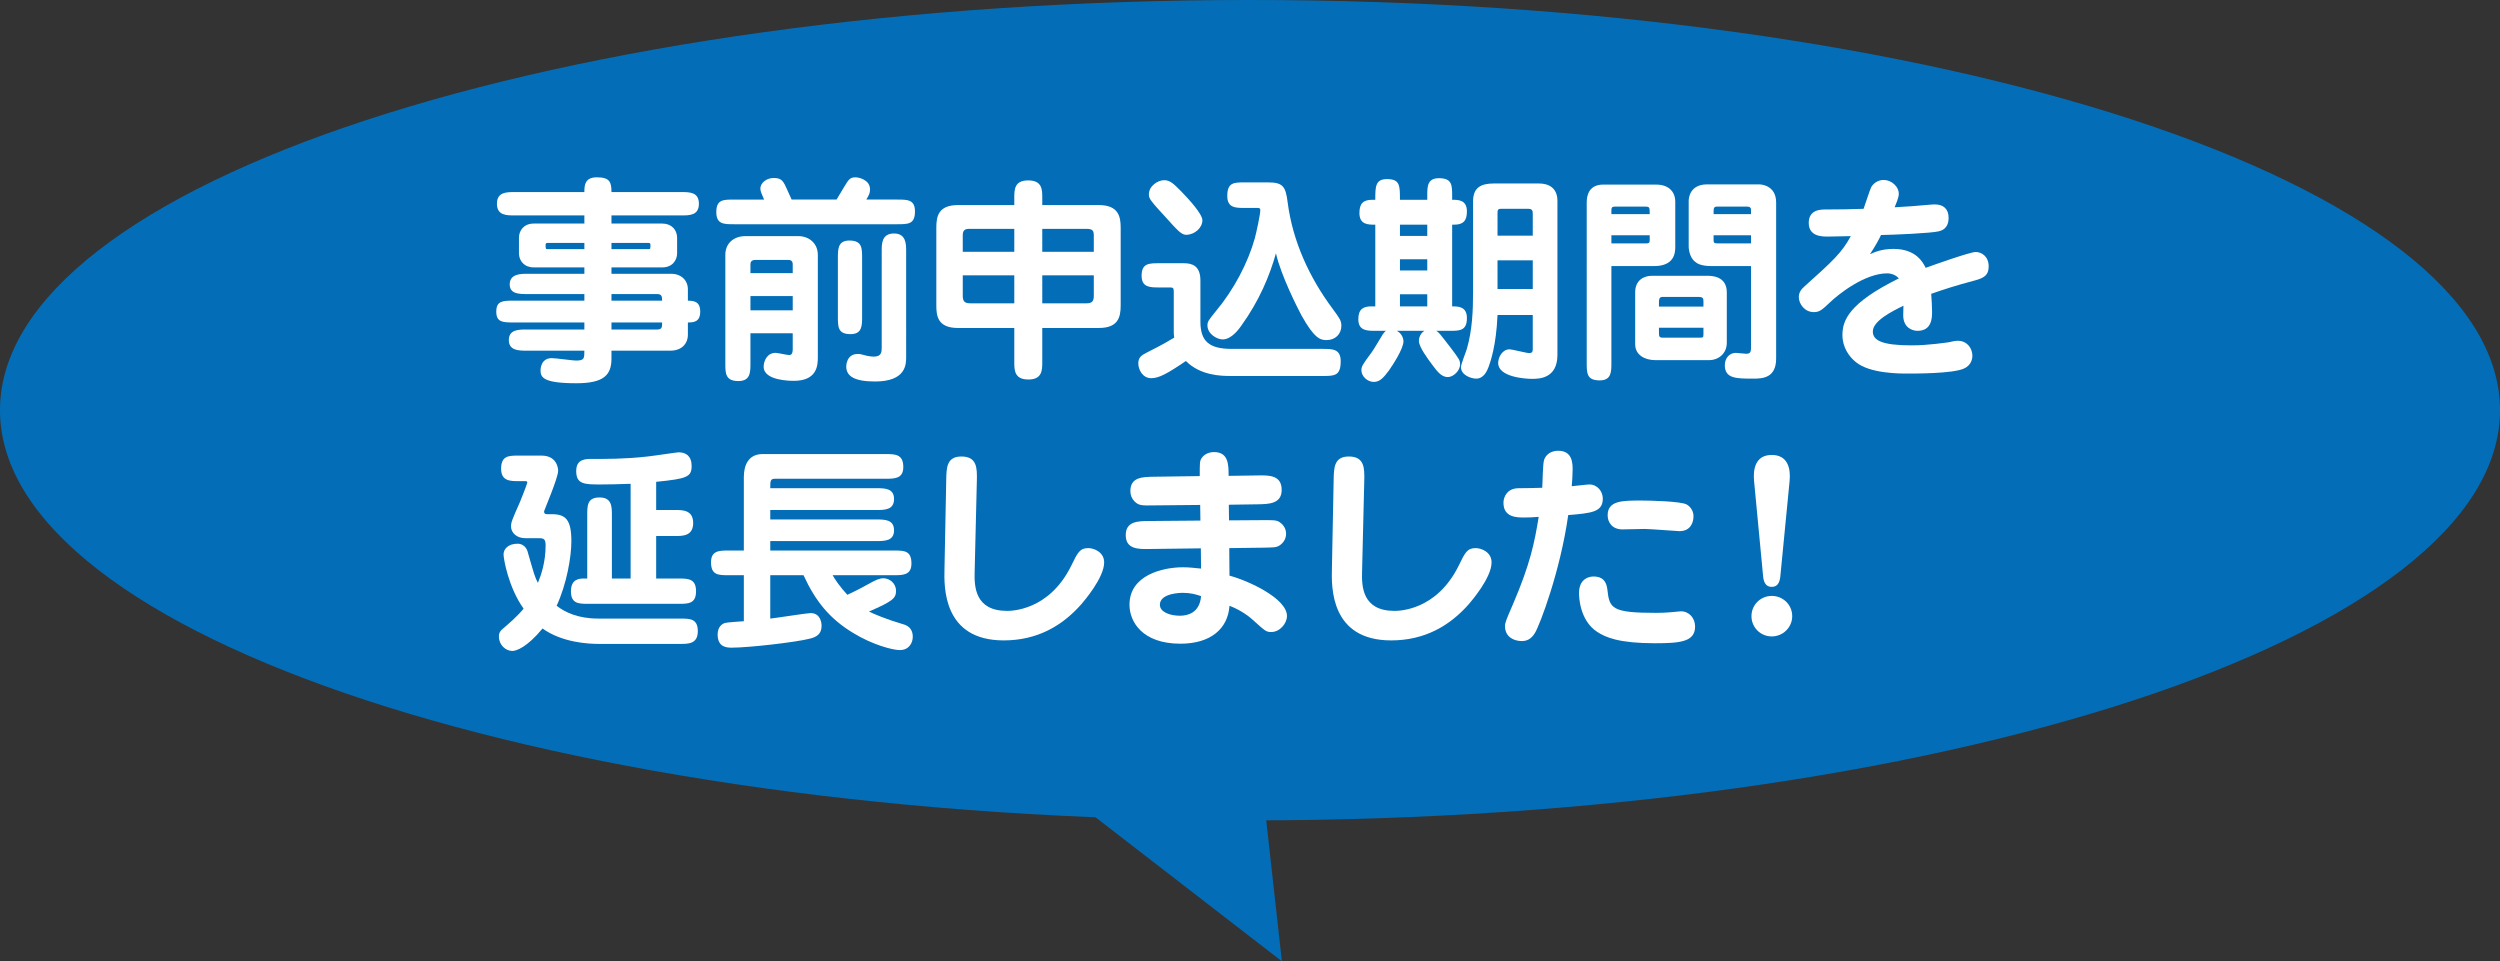<?xml version="1.0" encoding="utf-8"?>
<!-- Generator: Adobe Illustrator 16.0.3, SVG Export Plug-In . SVG Version: 6.00 Build 0)  -->
<!DOCTYPE svg PUBLIC "-//W3C//DTD SVG 1.1//EN" "http://www.w3.org/Graphics/SVG/1.1/DTD/svg11.dtd">
<svg version="1.1" id="レイヤー_1" xmlns="http://www.w3.org/2000/svg" xmlns:xlink="http://www.w3.org/1999/xlink" x="0px"
	 y="0px" width="585.427px" height="225.103px" viewBox="0 0 585.427 225.103" enable-background="new 0 0 585.427 225.103"
	 xml:space="preserve">
<rect x="0" y="0" width="585.427" height="225.103" fill="#333333" stroke="none"/>
<path fill="#036EB7" d="M585.427,96.055c0,53.049-131.053,96.055-292.713,96.055C131.052,192.11,0,149.104,0,96.055
	C0,43.005,131.052,0,292.713,0C454.374,0,585.427,43.005,585.427,96.055"/>
<g>
	<path fill="#FFFFFF" d="M161.084,78.349c0,2.218-1.547,3.765-4.075,3.765h-13.822v1.856c0,3.817-1.754,5.776-8.201,5.776
		c-7.839,0-8.407-1.393-8.407-3.043c0-0.154,0-2.836,2.63-2.836c0.928,0,4.9,0.567,5.673,0.567c1.96,0,1.96-0.516,1.96-2.321
		h-13.564c-1.753,0-4.126,0-4.126-2.476s2.321-2.476,4.126-2.476h13.564v-1.65H120.34c-2.527,0-4.126,0-4.126-2.527
		c0-2.579,1.599-2.579,4.126-2.579h16.504v-1.547h-13.358c-1.908,0-4.126,0-4.126-2.269c0-2.476,2.63-2.476,4.126-2.476h13.358
		v-1.496h-11.862c-2.166,0-3.456-1.496-3.456-3.301v-3.662c0-1.65,1.135-3.301,3.456-3.301h11.862v-1.908h-16.349
		c-1.909,0-4.126,0-4.126-2.733s2.217-2.733,4.126-2.733h16.349c0-1.393,0-3.456,2.888-3.456c3.043,0,3.456,1.083,3.456,3.456
		h16.349c1.959,0,4.126,0,4.126,2.733s-2.167,2.733-4.126,2.733h-16.349v1.908h11.914c2.166,0,3.456,1.496,3.456,3.301v3.662
		c0,1.651-1.135,3.301-3.456,3.301h-11.914v1.496h13.977c2.321,0,3.92,1.496,3.92,3.662v2.63c1.237,0.052,2.888,0.052,2.888,2.579
		c0,2.476-1.65,2.527-2.888,2.527V78.349z M136.844,56.894h-8.665c-0.207,0-0.413,0.103-0.413,0.36c0,0.98,0,1.083,0.413,1.083
		h8.665V56.894z M143.188,58.337h8.716c0.413,0,0.413-0.103,0.413-1.083c0-0.257-0.206-0.36-0.413-0.36h-8.716V58.337z
		 M155.049,70.406c0-0.413,0-0.773-0.155-1.083c-0.103-0.258-0.412-0.464-0.979-0.464h-10.728v1.547H155.049z M143.188,75.512v1.65
		h10.728c1.134,0,1.134-0.619,1.134-1.65H143.188z"/>
	<path fill="#FFFFFF" d="M185.376,46.733h10.521l1.547-2.579c1.29-2.115,1.496-2.63,2.94-2.63c0.619,0,3.353,0.516,3.353,2.836
		c0,0.877-0.258,1.341-0.877,2.373h7.272c2.373,0,4.126,0,4.126,2.785c0,2.991-1.599,2.991-4.126,2.991h-38.269
		c-2.372,0-4.126,0-4.126-2.836c0-2.94,1.599-2.94,4.126-2.94h7.066c-0.567-1.289-0.877-1.96-0.877-2.579
		c0-1.238,1.341-2.476,3.146-2.476c1.909,0,2.27,0.773,3.198,2.888L185.376,46.733z M175.731,78.04v7.065
		c0,2.063,0,4.126-2.836,4.126c-3.043,0-3.043-1.857-3.043-4.126V59.678c0-2.733,2.011-4.383,4.693-4.383h12.429
		c2.424,0,4.539,1.65,4.539,4.383v24.086c0,1.908-0.258,5.416-5.622,5.416c-0.722,0-7.065,0-7.065-3.301
		c0-1.289,0.773-3.249,2.785-3.249c0.516,0,2.733,0.516,3.197,0.516c0.774,0,0.825-0.877,0.825-1.341V78.04H175.731z M185.634,63.96
		v-2.063c0-1.031-0.773-1.031-1.135-1.031h-7.581c-0.98,0-1.187,0.515-1.187,1.031v2.063H185.634z M185.634,72.676v-3.353h-9.902
		v3.353H185.634z M201.88,74.12c0,2.166,0,4.126-2.733,4.126c-2.94,0-2.94-1.702-2.94-4.126V60.452c0-2.115,0-4.126,2.682-4.126
		c2.991,0,2.991,1.753,2.991,4.126V74.12z M212.195,83.609c0,1.65,0,5.725-7.272,5.725c-4.745,0-6.756-1.186-6.756-3.506
		c0-0.207,0.052-2.94,2.682-2.94c0.464,0,0.619,0,1.496,0.258c0.67,0.206,1.599,0.361,2.321,0.361c1.753,0,1.805-1.135,1.805-2.063
		V58.802c0-1.753,0-4.126,2.888-4.126c2.836,0,2.836,2.528,2.836,4.126V83.609z"/>
	<path fill="#FFFFFF" d="M244.069,76.801v7.942c0,1.909,0,4.126-3.25,4.126c-3.301,0-3.301-2.217-3.301-4.126v-7.942h-13.203
		c-4.745,0-5.054-2.836-5.054-5.26V53.335c0-2.578,0.413-5.313,5.054-5.313h13.203v-1.65c0-1.96,0-4.126,3.25-4.126
		c3.301,0,3.301,2.166,3.301,4.126v1.65h13.254c4.693,0,5.106,2.837,5.106,5.313v18.206c0,2.785-0.619,5.26-5.106,5.26H244.069z
		 M225.45,58.957h12.068v-5.364h-10.573c-0.876,0-1.496,0.258-1.496,1.444V58.957z M237.519,71.025v-6.55H225.45v4.797
		c0,1.341,0.464,1.753,1.805,1.753H237.519z M256.137,55.14c0-1.186-0.361-1.547-1.702-1.547h-10.367v5.364h12.068V55.14z
		 M256.137,64.475h-12.068v6.55h10.418c1.341,0,1.65-0.619,1.65-1.753V64.475z"/>
	<path fill="#FFFFFF" d="M274.86,68.188c0-0.825-0.258-0.876-0.98-0.876h-2.424c-2.115,0-4.126,0-4.126-2.734
		c0-2.939,1.753-2.939,4.126-2.939h5.725c1.805,0,3.92,0.464,3.92,4.023v9.644c0,4.59,2.011,6.396,7.323,6.396h21.403
		c2.27,0,4.127,0.051,4.127,2.888c0,3.404-1.445,3.455-4.127,3.455H288.27c-2.424,0-7.169-0.103-10.573-3.507
		c-4.384,2.992-6.343,4.023-8.097,4.023c-2.114,0-3.042-2.115-3.042-3.456c0-1.496,0.876-1.959,1.856-2.476
		c3.971-2.011,4.436-2.321,6.55-3.559c-0.103-0.619-0.103-0.98-0.103-1.753V68.188z M273.003,50.911
		c-1.083-1.187-2.63-2.837-3.198-3.61c-0.567-0.722-0.773-1.135-0.773-1.753c0-2.063,2.166-3.353,3.559-3.353
		c1.444,0,2.218,0.825,4.074,2.682c1.805,1.857,4.899,5.261,4.899,6.706c0,1.753-1.805,3.403-3.816,3.403
		C276.665,54.985,275.685,53.903,273.003,50.911z M291.519,48.693c-2.166,0-4.126,0-4.126-2.785c0-3.198,1.547-3.198,4.126-3.198
		h5.313c3.455,0,4.229,0.774,4.693,4.642c1.186,9.181,5.105,17.69,10.624,25.065c1.495,2.063,1.96,2.63,1.96,3.868
		c0,1.96-1.444,3.353-3.455,3.353c-1.445,0-2.837-0.31-5.88-5.776c-0.774-1.445-4.797-9.284-5.983-14.545
		c-1.495,5.313-3.919,11.141-8.2,17.072c-0.413,0.567-2.167,3.094-4.281,3.094c-1.393,0-3.559-1.341-3.559-3.249
		c0-0.929,0.206-1.187,1.96-3.352c4.229-5.055,7.53-11.347,9.128-17.072c0.361-1.341,1.29-5.57,1.29-6.653
		c0-0.412-0.361-0.464-0.567-0.464H291.519z"/>
	<path fill="#FFFFFF" d="M334.223,46.785v-0.929c0-2.166,0-4.126,2.733-4.126c3.095,0,3.095,1.651,3.095,4.126v0.929
		c1.444,0,3.456,0,3.456,2.733c0,2.218-0.877,3.094-2.992,3.094h-0.464v19.134c1.393,0,3.456,0,3.456,2.733
		c0,2.992-1.703,2.992-4.127,2.992h-3.043c0.568,0.309,0.826,0.67,3.301,3.868c2.063,2.733,2.27,3.042,2.27,3.971
		c0,1.547-1.599,2.992-2.888,2.992c-1.444,0-2.476-1.342-3.404-2.58c-1.289-1.702-3.353-4.487-3.353-5.879
		c0-0.104,0-1.599,1.289-2.373h-6.446c1.29,0.67,1.548,2.011,1.548,2.424c0,1.805-2.579,5.673-3.404,6.859
		c-1.238,1.65-2.115,2.682-3.559,2.682c-1.444,0-2.889-1.289-2.889-2.734c0-0.876,0.207-1.237,2.424-4.229
		c0.465-0.619,2.219-3.61,2.579-4.177c0.361-0.516,0.516-0.671,0.774-0.825h-2.373c-2.115,0-4.126,0-4.126-2.733
		c0-2.321,1.135-2.992,3.043-2.992h0.929V52.613c-1.703,0-3.714,0-3.714-2.733c0-2.218,0.877-3.094,2.991-3.094h0.723
		c0-3.043,0-4.848,2.732-4.848c3.043,0,3.043,1.496,3.043,4.848H334.223z M327.827,52.613v2.63h6.396v-2.63H327.827z M327.827,60.71
		v2.63h6.396v-2.63H327.827z M327.827,68.91v2.837h6.396V68.91H327.827z M350.675,73.759c-0.309,7.323-1.701,11.088-2.114,12.223
		c-0.258,0.619-0.979,2.682-2.888,2.682c-1.187,0-3.559-0.825-3.559-2.682c0-0.722,1.237-3.713,1.393-4.332
		c1.237-4.281,1.443-8.767,1.443-13.409V47.146c0-3.146,1.754-4.177,4.797-4.177h10.676c2.115,0,4.281,0.928,4.281,4.074v36.05
		c0,5.622-4.385,5.622-5.983,5.622c-1.547,0-7.891-0.412-7.891-3.713c0-1.341,0.979-3.198,2.63-3.198
		c0.723,0,3.972,0.877,4.643,0.877c0.773,0,0.824-0.464,0.824-0.98v-7.942H350.675z M358.927,55.191v-5.209
		c0-0.464-0.051-1.083-0.979-1.083h-6.499c-0.773,0-0.773,0.464-0.773,1.083v5.209H358.927z M358.927,67.673v-6.705h-8.252v6.705
		H358.927z"/>
	<path fill="#FFFFFF" d="M377.341,84.95c0,2.115,0,4.126-2.734,4.126c-3.043,0-3.043-1.702-3.043-4.126V47.353
		c0-1.805,0.671-4.126,3.869-4.126h12.377c3.456,0,4.487,2.218,4.487,3.919v10.676c0,1.393-0.206,4.487-4.951,4.487h-10.005V84.95z
		 M386.314,50.137c0-1.599,0-1.753-1.083-1.753h-7.117c-0.773,0-0.773,0.464-0.773,0.877v0.876H386.314z M377.341,55.088v1.909
		h8.148c0.825,0,0.825-0.31,0.825-0.928v-0.98H377.341z M399.724,64.578c0.98,0,4.642,0,4.642,3.868v11.811
		c0,2.527-1.908,4.075-4.177,4.075h-12.585c-2.476,0-4.693-1.238-4.693-3.713V68.446c0-2.785,1.96-3.868,3.972-3.868H399.724z
		 M398.898,71.799v-1.237c0-0.671-0.103-1.032-1.135-1.032h-8.51c-0.773,0-0.773,0.825-0.773,1.083v1.186H398.898z M388.48,76.75
		v1.186c0,0.619,0,1.135,0.773,1.135h8.613c0.876,0,1.031,0,1.031-0.722V76.75H388.48z M400.807,62.31
		c-2.579,0-3.456-0.671-3.816-0.98c-1.495-1.083-1.548-3.456-1.548-3.507V47.043c0-0.258,0-3.868,4.333-3.868h12.171
		c0.155,0,3.972,0.052,3.972,4.229V83.97c0,4.59-3.249,4.693-5.364,4.693c-3.971,0-6.652,0-6.652-3.146
		c0-1.65,1.083-2.888,2.578-2.888c0.361,0,2.012,0.207,2.373,0.207c0.877,0,1.186-0.207,1.186-1.444V62.31H400.807z M410.038,50.137
		v-0.98c0-0.361-0.103-0.773-0.928-0.773h-7.014c-0.826,0-0.826,0.361-0.826,1.753H410.038z M401.271,55.088v1.083
		c0,0.619,0.052,0.826,0.98,0.826h7.787v-1.909H401.271z"/>
	<path fill="#FFFFFF" d="M437.89,59.524c1.187-0.516,2.785-1.238,5.519-1.238c5.313,0,6.911,3.198,7.53,4.435
		c2.114-0.773,10.418-3.712,11.707-3.712s3.043,0.928,3.043,3.403c0,2.063-1.135,2.682-3.197,3.25
		c-4.487,1.186-7.324,2.114-10.264,3.146c0.104,1.393,0.207,2.939,0.207,4.177c0,1.341,0,4.487-3.404,4.487
		c-1.083,0-3.353-0.619-3.353-3.662c0-0.361,0.052-1.908,0.052-2.217c-2.733,1.341-7.169,3.559-7.169,6.034
		c0,2.115,2.218,3.25,9.077,3.25c3.971,0,8.148-0.67,8.664-0.722c0.361-0.052,1.393-0.361,2.219-0.361
		c1.855,0,3.352,1.496,3.352,3.559c0,0.722-0.31,2.269-2.063,2.991c-2.631,1.135-11.037,1.135-13.152,1.135
		c-1.856,0-8.818,0-12.068-2.683c-1.599-1.289-3.146-3.455-3.146-6.344c0-3.352,1.392-7.426,13.203-13.254
		c-0.619-0.773-1.754-1.186-2.733-1.186c-5.209,0-11.398,4.848-13.513,6.911c-1.754,1.65-2.321,2.166-3.662,2.166
		c-2.166,0-3.507-1.96-3.507-3.507c0-1.083,0.516-1.806,1.341-2.528c6.602-5.93,8.716-7.838,10.831-11.758
		c-0.773,0-5.158,0.104-5.364,0.104c-1.341,0-4.487,0-4.487-3.198c0-3.146,2.837-3.146,3.972-3.146c2.94,0,5.931-0.052,8.871-0.155
		c0.31-0.773,1.444-4.435,1.805-5.106c0.774-1.289,2.063-1.65,2.837-1.65c2.063,0,3.61,1.702,3.61,3.197
		c0,0.98-0.722,2.527-0.979,3.198c2.113-0.103,5.879-0.361,7.787-0.567c1.186-0.103,1.393-0.103,1.599-0.103
		c1.96,0,3.249,0.979,3.249,3.146c0,2.579-1.701,2.991-2.27,3.146c-1.855,0.464-10.727,0.825-13.563,0.877
		C440.211,55.656,439.179,57.616,437.89,59.524z"/>
	<path fill="#FFFFFF" d="M159.279,144.855c2.269,0,4.126,0,4.126,2.94c0,2.991-2.167,2.991-4.126,2.991h-19.031
		c-2.476,0-8.613-0.31-13.203-3.61c-3.61,4.384-6.137,5.261-7.066,5.261c-1.547,0-3.146-1.394-3.146-3.353
		c0-0.98,0.361-1.393,0.98-1.908c0.98-0.825,3.456-2.939,4.796-4.642c-3.559-5.003-4.693-11.708-4.693-12.688
		c0-1.236,1.032-2.525,3.301-2.525c1.135,0,2.012,0.773,2.321,1.805c1.547,5.415,1.702,5.982,2.424,7.375
		c0.773-1.857,1.805-4.899,1.805-8.819c0-1.444-0.464-1.651-1.496-1.651h-3.301c-1.96,0-3.301-1.289-3.301-2.732
		c0-0.98,0.206-1.496,2.063-5.674c0.103-0.206,1.753-4.383,1.753-4.642c0-0.31-0.31-0.31-0.567-0.31h-1.444
		c-1.96,0-4.126,0-4.126-2.888c0-3.095,1.805-3.095,4.126-3.095h5.312c3.61,0,3.919,2.94,3.919,3.559c0,1.65-3.301,9.335-3.301,9.49
		c0,0.67,0.464,0.67,0.722,0.67h1.032c3.301,0,4.642,1.238,4.642,6.344c0,3.61-1.083,10.006-3.456,15.111
		c1.96,1.496,4.951,2.991,9.748,2.991H159.279z M158.866,135.47c2.321,0,4.126,0.051,4.126,2.99c0,2.94-1.857,2.94-4.126,2.94
		h-21.042c-2.27,0-4.126,0-4.126-2.94c0-2.99,2.114-2.99,3.146-2.99h0.67v-14.803c0-2.269,0-4.178,2.888-4.178
		s2.888,2.166,2.888,4.178v14.803h4.384v-22.178c-2.166,0.104-5.931,0.154-6.911,0.154c-3.868,0-5.828,0-5.828-3.146
		c0-2.836,2.166-2.836,3.765-2.836c3.301,0,7.479,0.051,12.945-0.567c1.135-0.104,6.859-0.98,7.272-0.98
		c1.65,0,3.043,0.825,3.043,3.198c0,2.579-1.083,2.992-8.303,3.712v6.602h4.538c1.65,0,4.126,0,4.126,3.044
		c0,3.043-2.476,3.043-4.126,3.043h-4.538v9.954H158.866z"/>
	<path fill="#FFFFFF" d="M174.185,128.919v-17.226c0-2.837,1.135-5.364,4.384-5.364h28.83c2.27,0,4.126,0.052,4.126,3.043
		c0,2.734-2.063,2.734-4.126,2.734H181.56c-1.186,0-1.186,0.464-1.186,2.217h24.859c1.908,0,4.126,0,4.126,2.527
		c0,2.578-2.218,2.578-4.126,2.578h-24.859v2.219h24.859c1.908,0,4.126,0,4.126,2.527c0,2.526-2.218,2.526-4.126,2.526h-24.859
		v2.218h28.934c2.424,0,4.126,0,4.126,3.043c0,2.734-2.012,2.734-4.126,2.734h-14.338c0.567,0.979,1.599,2.578,3.456,4.59
		c1.135-0.516,2.733-1.289,5.415-2.785c1.135-0.619,2.063-1.084,3.043-1.084c1.393,0,2.94,1.136,2.94,2.94
		c0,1.702-0.722,2.424-6.344,4.849c1.032,0.516,4.023,1.805,7.891,2.939c0.773,0.206,2.372,0.722,2.372,2.991
		c0,1.393-0.876,3.095-3.043,3.095c-1.702,0-6.498-1.29-10.934-4.023c-5.467-3.301-8.819-7.427-11.604-13.512h-7.788v10.159
		c1.496-0.154,8.613-1.289,9.438-1.289c2.27,0,2.579,2.166,2.579,2.991c0,1.96-1.238,2.631-2.733,2.992
		c-3.404,0.876-14.441,2.113-18.258,2.113c-1.083,0-3.352,0-3.352-3.094c0-1.754,1.031-2.477,1.702-2.682
		c0.567-0.155,3.456-0.361,4.436-0.413v-10.778h-3.559c-2.424,0-4.126,0-4.126-3.043c0-2.734,1.96-2.734,4.126-2.734H174.185z"/>
	<path fill="#FFFFFF" d="M228.235,133.87c-0.103,3.456,0.052,9.181,7.582,9.181c0.929,0,9.851,0,15.06-10.624
		c1.496-3.095,2.011-4.075,3.971-4.075c1.341,0,3.713,0.929,3.713,3.353c0,3.61-4.796,9.129-5.312,9.748
		c-4.487,5.105-10.367,8.51-18.206,8.51c-14.235,0-13.977-12.533-13.874-16.71l0.413-20.94c0.051-2.785,0.103-5.415,3.559-5.415
		c3.713,0,3.662,2.836,3.61,5.57L228.235,133.87z"/>
	<path fill="#FFFFFF" d="M294.562,111.333c2.682-0.052,5.57-0.052,5.57,3.404c0,3.301-3.146,3.301-5.468,3.353l-6.911,0.103
		l0.051,3.663l7.839-0.053c2.219,0,3.198-0.052,3.92,0.413c1.29,0.825,1.6,1.96,1.6,2.785c0,1.392-0.877,2.321-1.548,2.733
		c-0.722,0.516-1.65,0.464-3.919,0.516l-7.84,0.103l0.052,6.447c4.487,1.187,13.461,5.364,13.461,9.438
		c0,1.754-1.65,3.766-3.714,3.766c-1.237,0-1.495-0.361-4.28-2.838c-1.444-1.34-3.61-2.63-5.467-3.301
		c-0.361,5.313-4.333,8.871-11.501,8.871c-8.871,0-11.914-5.105-11.914-9.129c0-6.91,7.736-8.768,12.533-8.768
		c1.444,0,2.682,0.154,4.229,0.31l-0.052-4.745l-12.068,0.154c-2.579,0.053-5.519,0.053-5.519-3.248c0-3.25,2.888-3.301,5.467-3.301
		l12.017-0.104l-0.051-3.662l-10.831,0.104c-2.836,0.052-3.559,0.052-4.539-0.929c-0.619-0.619-0.98-1.444-0.98-2.424
		c0-3.301,2.888-3.301,5.467-3.353l10.779-0.155c0-3.146,0-3.507,0.413-4.177c0.619-0.928,1.702-1.444,2.94-1.444
		c3.404,0,3.404,2.991,3.404,5.57L294.562,111.333z M276.923,138.821c-0.155,0-5.313,0-5.313,2.785c0,1.805,2.527,2.579,4.693,2.579
		c1.753,0,4.642-0.619,4.951-4.591C280.069,139.183,278.779,138.821,276.923,138.821z"/>
	<path fill="#FFFFFF" d="M318.957,133.87c-0.104,3.456,0.052,9.181,7.581,9.181c0.929,0,9.852,0,15.061-10.624
		c1.495-3.095,2.011-4.075,3.971-4.075c1.341,0,3.713,0.929,3.713,3.353c0,3.61-4.796,9.129-5.312,9.748
		c-4.487,5.105-10.366,8.51-18.206,8.51c-14.234,0-13.977-12.533-13.873-16.71l0.412-20.94c0.052-2.785,0.104-5.415,3.559-5.415
		c3.713,0,3.662,2.836,3.61,5.57L318.957,133.87z"/>
	<path fill="#FFFFFF" d="M361.61,107.619c0.205-0.567,0.979-2.063,3.301-2.063c3.352,0,3.352,3.043,3.352,4.436
		c0,1.238-0.104,2.631-0.206,3.868c0.671-0.052,3.559-0.413,4.126-0.413c1.856,0,3.146,1.6,3.146,3.302
		c0,3.197-2.682,3.403-8.098,3.868c-1.856,13.15-6.653,25.735-7.787,27.592c-0.98,1.65-2.167,1.908-3.096,1.908
		c-1.65,0-3.919-0.824-3.919-3.507c0-0.773,0.206-1.29,1.856-5.105c4.074-9.491,5.055-14.441,6.034-20.476
		c-1.135,0.104-2.321,0.154-3.403,0.154c-1.703,0-4.849,0-4.849-3.455c0-1.443,0.929-3.404,3.559-3.404
		c2.167,0,3.456-0.051,5.519-0.103C361.249,113.138,361.249,108.496,361.61,107.619z M376.411,138.151
		c0.465,4.332,1.084,5.363,11.295,5.363c2.785,0,3.92-0.206,5.313-0.309c0.207,0,0.413-0.053,0.619-0.053
		c1.908,0,3.301,1.6,3.301,3.559c0,3.559-3.404,3.92-9.387,3.92c-8.51,0-11.604-1.393-13.564-2.682
		c-4.178-2.733-4.229-8.458-4.229-9.076c0-3.869,3.146-3.869,3.301-3.869C374.143,135.005,376.103,135.108,376.411,138.151z
		 M393.276,124.38c-0.516,0-6.859-0.515-8.148-0.515c-0.825,0-4.436,0.103-5.209,0.103c-2.424,0-3.455-1.701-3.455-3.301
		c0-3.455,3.455-3.455,7.891-3.455c1.856,0,9.283,0.154,10.624,0.928c0.567,0.31,1.856,1.394,1.548,3.354
		C396.423,122.317,395.907,124.38,393.276,124.38z"/>
	<path fill="#FFFFFF" d="M419.684,144.288c0,2.631-2.167,4.745-4.797,4.745s-4.745-2.114-4.745-4.745
		c0-2.682,2.166-4.744,4.745-4.744C417.517,139.544,419.684,141.606,419.684,144.288z M416.898,135.005
		c-0.155,1.496-0.722,2.424-2.012,2.424c-1.237,0-1.856-0.876-2.011-2.424l-2.115-22.28c-0.258-2.527,0.104-6.189,4.126-6.189
		c3.817,0,4.487,3.25,4.178,6.189L416.898,135.005z"/>
</g>
<polygon fill="#036EB7" points="294.899,177.61 300.177,225.103 248.581,185.233 "/>
</svg>
